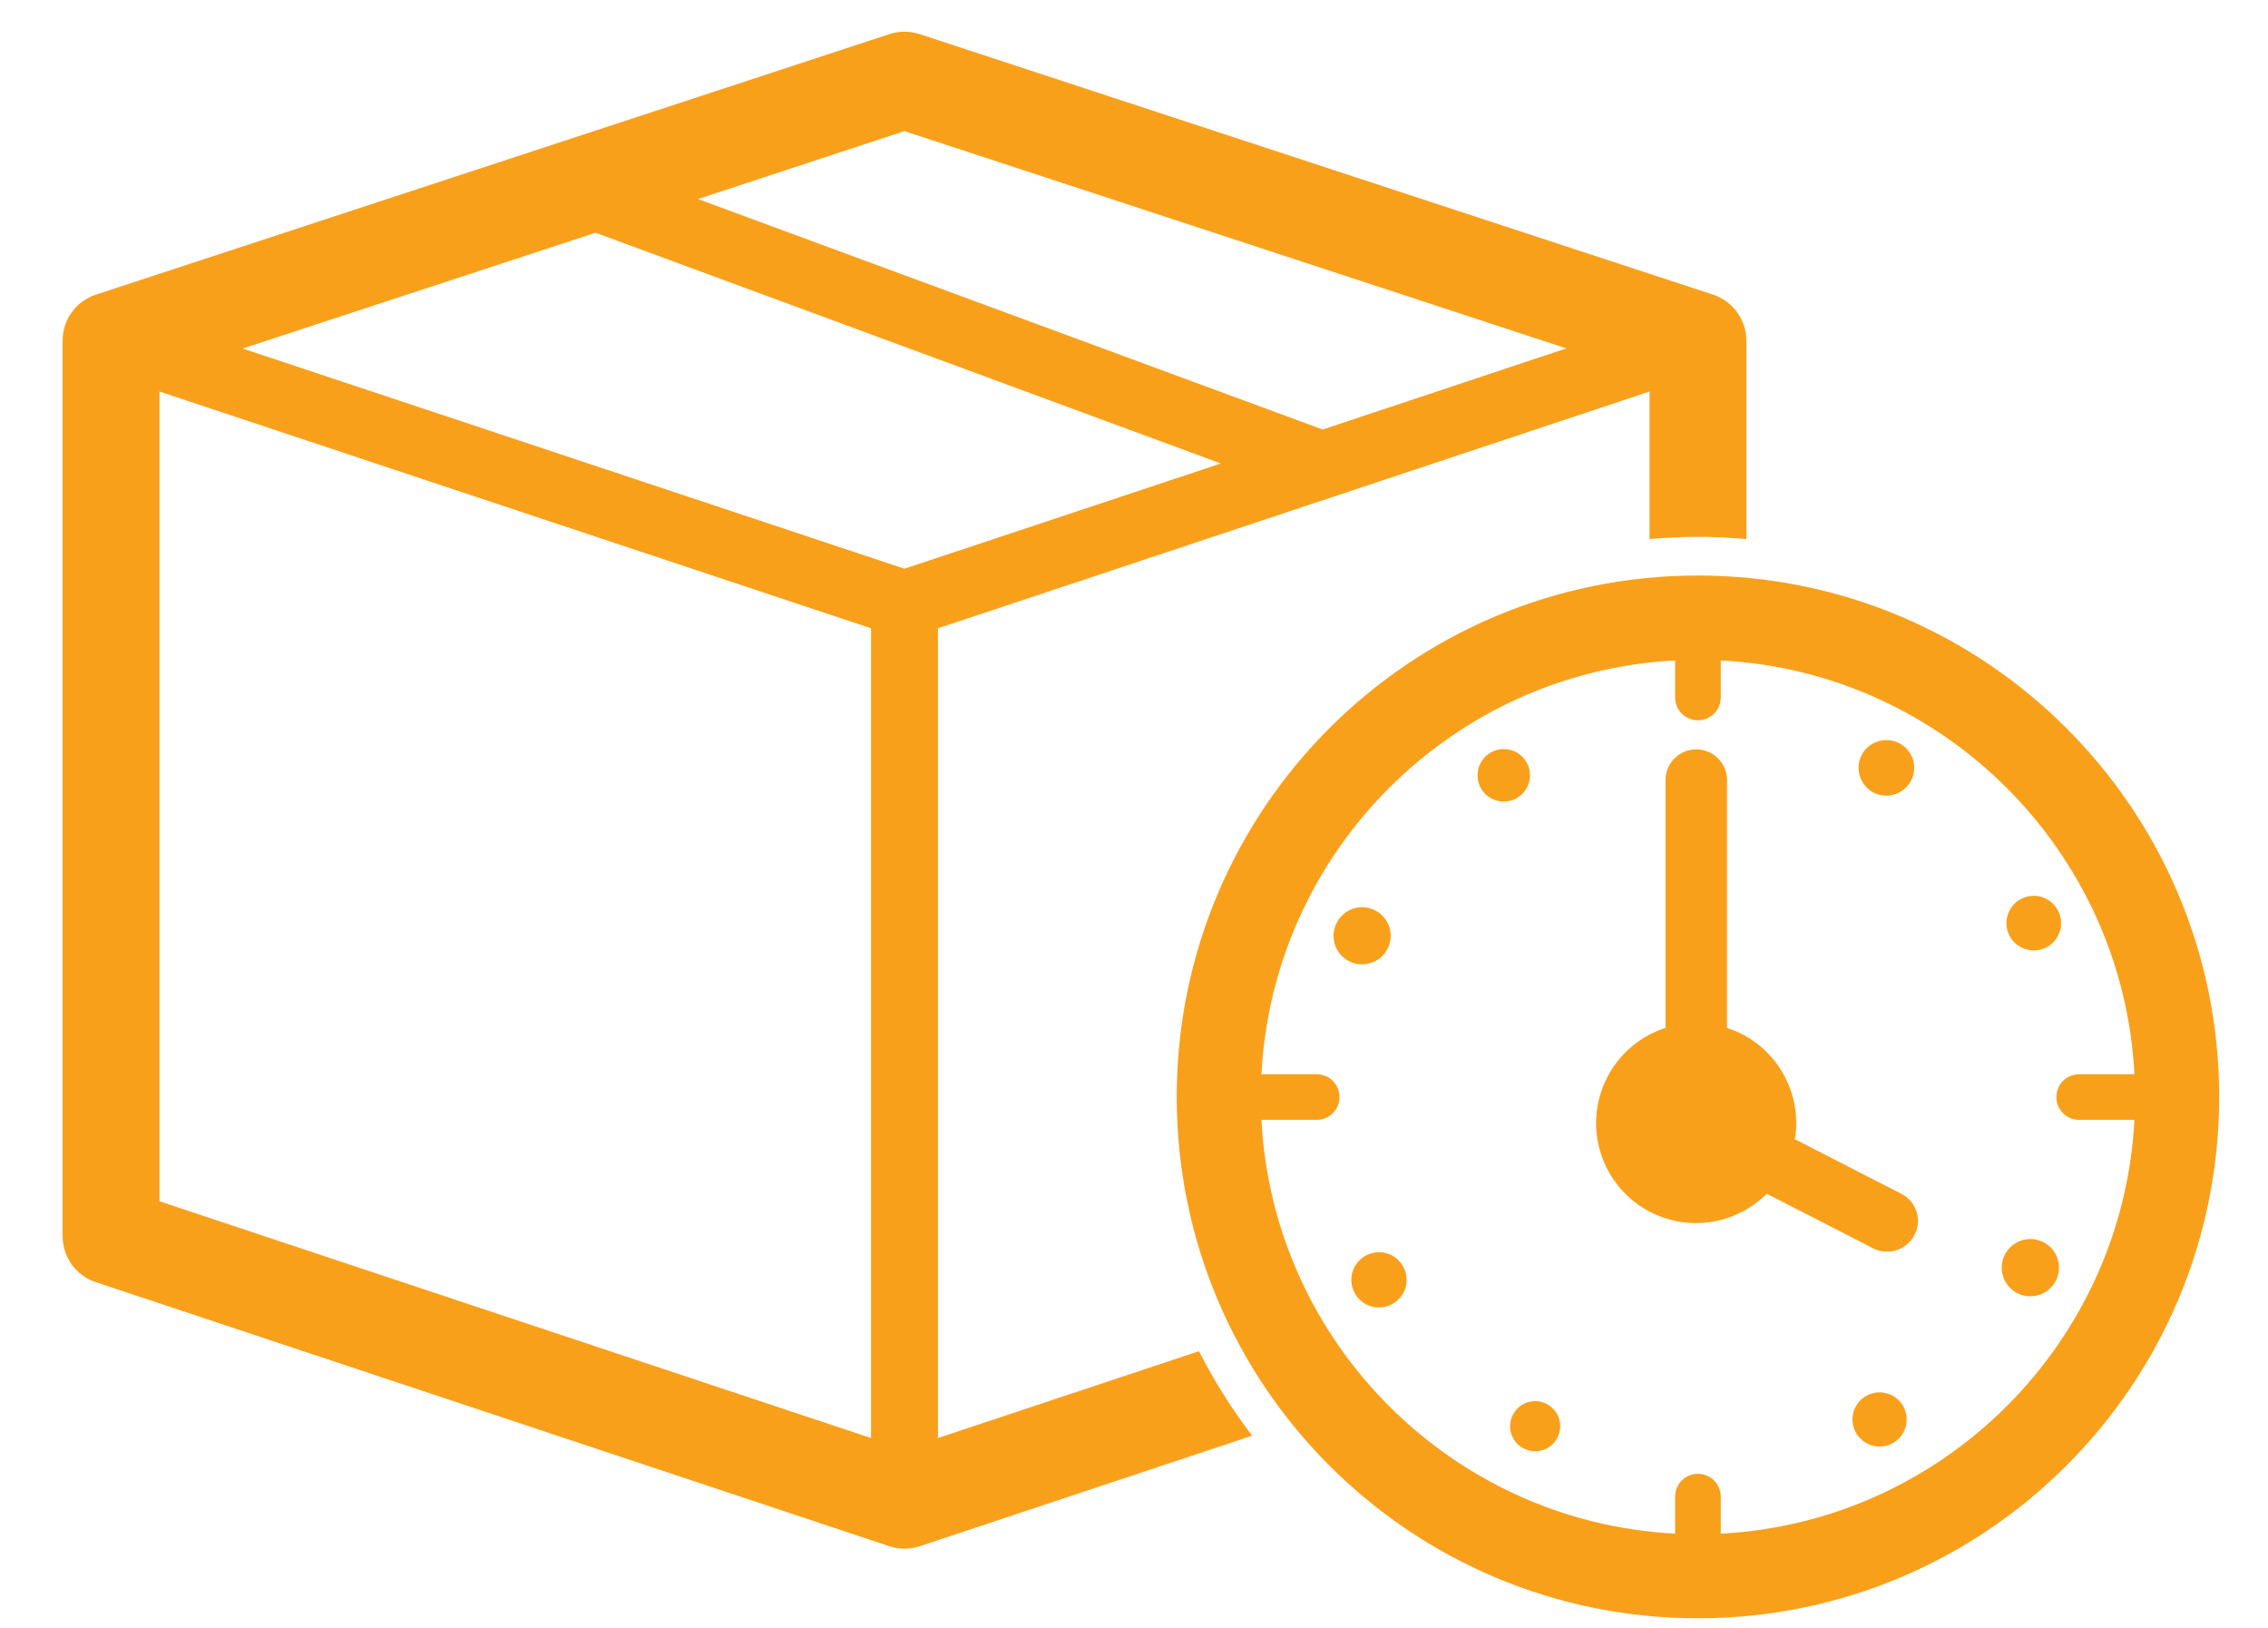 <?xml version="1.0" encoding="utf-8"?>
<!-- Generator: Adobe Illustrator 26.0.0, SVG Export Plug-In . SVG Version: 6.00 Build 0)  -->
<svg version="1.1" id="Layer_1" xmlns="http://www.w3.org/2000/svg" xmlns:xlink="http://www.w3.org/1999/xlink" x="0px" y="0px"
	 viewBox="0 0 163 117" style="enable-background:new 0 0 163 117;" xml:space="preserve">
<style type="text/css">
	.st0{fill:#F9A01B;}
</style>
<g>
	<path class="st0" d="M86.17,97.08l-18.76,6.24V45.14l51.14-17.01v10.6c1.15-0.1,2.31-0.16,3.48-0.16c1.17,0,2.33,0.06,3.48,0.16
		V24.48c0-1.5-0.97-2.84-2.39-3.31L66.09,2.45c-0.7-0.23-1.47-0.23-2.17,0L6.89,21.17c-1.43,0.47-2.39,1.8-2.39,3.31v64.34
		c0,1.5,0.96,2.83,2.38,3.3l57.03,18.97c0.36,0.12,0.73,0.18,1.1,0.18c0.37,0,0.74-0.06,1.1-0.18l23.88-7.94
		C88.54,101.25,87.26,99.22,86.17,97.08z M70.75,38.95L65,40.86l-5.68-1.89L17.44,25.04l25.36-8.32L87.74,33.3L70.75,38.95z
		 M50.16,14.3L65,9.42l47.57,15.61l-17.51,5.83L50.16,14.3z M11.46,86.31V28.13l51.14,17.01v58.18L11.46,86.31z"/>
	<path class="st0" d="M122.03,41.35c-20.69,0-37.46,16.77-37.46,37.46s16.77,37.46,37.46,37.46c20.69,0,37.46-16.77,37.46-37.46
		S142.72,41.35,122.03,41.35z M123.67,110.19v-2.66c0-0.91-0.73-1.64-1.64-1.64c-0.91,0-1.64,0.73-1.64,1.64v2.66
		c-16.02-0.83-28.9-13.71-29.73-29.73h3.97c0.91,0,1.64-0.73,1.64-1.64c0-0.91-0.73-1.64-1.64-1.64h-3.97
		c0.83-16.02,13.71-28.9,29.73-29.73v2.66c0,0.91,0.73,1.64,1.64,1.64c0.91,0,1.64-0.73,1.64-1.64v-2.66
		c16.02,0.83,28.9,13.71,29.73,29.73h-3.97c-0.91,0-1.64,0.73-1.64,1.64c0,0.91,0.73,1.64,1.64,1.64h3.97
		C152.57,96.48,139.69,109.36,123.67,110.19z"/>
	<path class="st0" d="M136.64,85.77l-7.64-3.92c0.54-3.28-1.27-6.61-4.49-7.86c-0.13-0.05-0.26-0.09-0.39-0.13l0-17.81
		c0-1.22-0.99-2.21-2.21-2.21c-1.22,0-2.21,0.99-2.21,2.21l0,17.8c-1.99,0.64-3.68,2.14-4.5,4.24c-1.44,3.7,0.4,7.87,4.1,9.3
		c2.74,1.06,5.72,0.33,7.68-1.62l7.64,3.92c0.32,0.17,0.67,0.24,1.01,0.24c0.8,0,1.57-0.44,1.96-1.2
		C138.16,87.65,137.73,86.32,136.64,85.77z"/>
	<path class="st0" d="M136.5,53.4c-0.98-0.51-2.19-0.13-2.7,0.84s-0.13,2.18,0.84,2.7c0.98,0.51,2.18,0.13,2.7-0.84
		C137.86,55.11,137.48,53.91,136.5,53.4z"/>
	<path class="st0" d="M147.12,68.04c0.95-0.53,1.29-1.72,0.76-2.67c-0.53-0.95-1.72-1.29-2.67-0.76c-0.95,0.53-1.29,1.72-0.76,2.67
		C144.97,68.22,146.17,68.56,147.12,68.04z"/>
	<path class="st0" d="M146.82,89.23c-1.02-0.5-2.25-0.07-2.75,0.95c-0.5,1.02-0.07,2.25,0.95,2.75c1.02,0.5,2.25,0.07,2.75-0.95
		C148.27,90.95,147.84,89.72,146.82,89.23z"/>
	<path class="st0" d="M134.09,100.31c-0.92,0.55-1.23,1.74-0.68,2.67c0.55,0.92,1.74,1.23,2.67,0.68c0.92-0.55,1.23-1.74,0.68-2.67
		C136.21,100.07,135.02,99.76,134.09,100.31z"/>
	<path class="st0" d="M111.07,100.83c-0.9-0.41-1.97-0.01-2.38,0.9c-0.41,0.91-0.01,1.97,0.9,2.38c0.91,0.41,1.97,0.01,2.38-0.9
		S111.98,101.24,111.07,100.83z"/>
	<path class="st0" d="M100.17,93.63c0.93-0.59,1.2-1.81,0.61-2.74c-0.59-0.93-1.81-1.2-2.74-0.61c-0.93,0.59-1.2,1.81-0.61,2.74
		C98.02,93.94,99.24,94.22,100.17,93.63z"/>
	<path class="st0" d="M99.79,68.02c0.44-1.05-0.06-2.25-1.11-2.68c-1.05-0.44-2.25,0.06-2.68,1.11c-0.44,1.05,0.06,2.25,1.11,2.68
		C98.16,69.56,99.36,69.07,99.79,68.02z"/>
	<path class="st0" d="M109.13,57.27c0.86-0.58,1.09-1.76,0.51-2.62c-0.58-0.86-1.76-1.09-2.62-0.51c-0.86,0.58-1.09,1.76-0.51,2.62
		S108.27,57.85,109.13,57.27z"/>
</g>
</svg>
